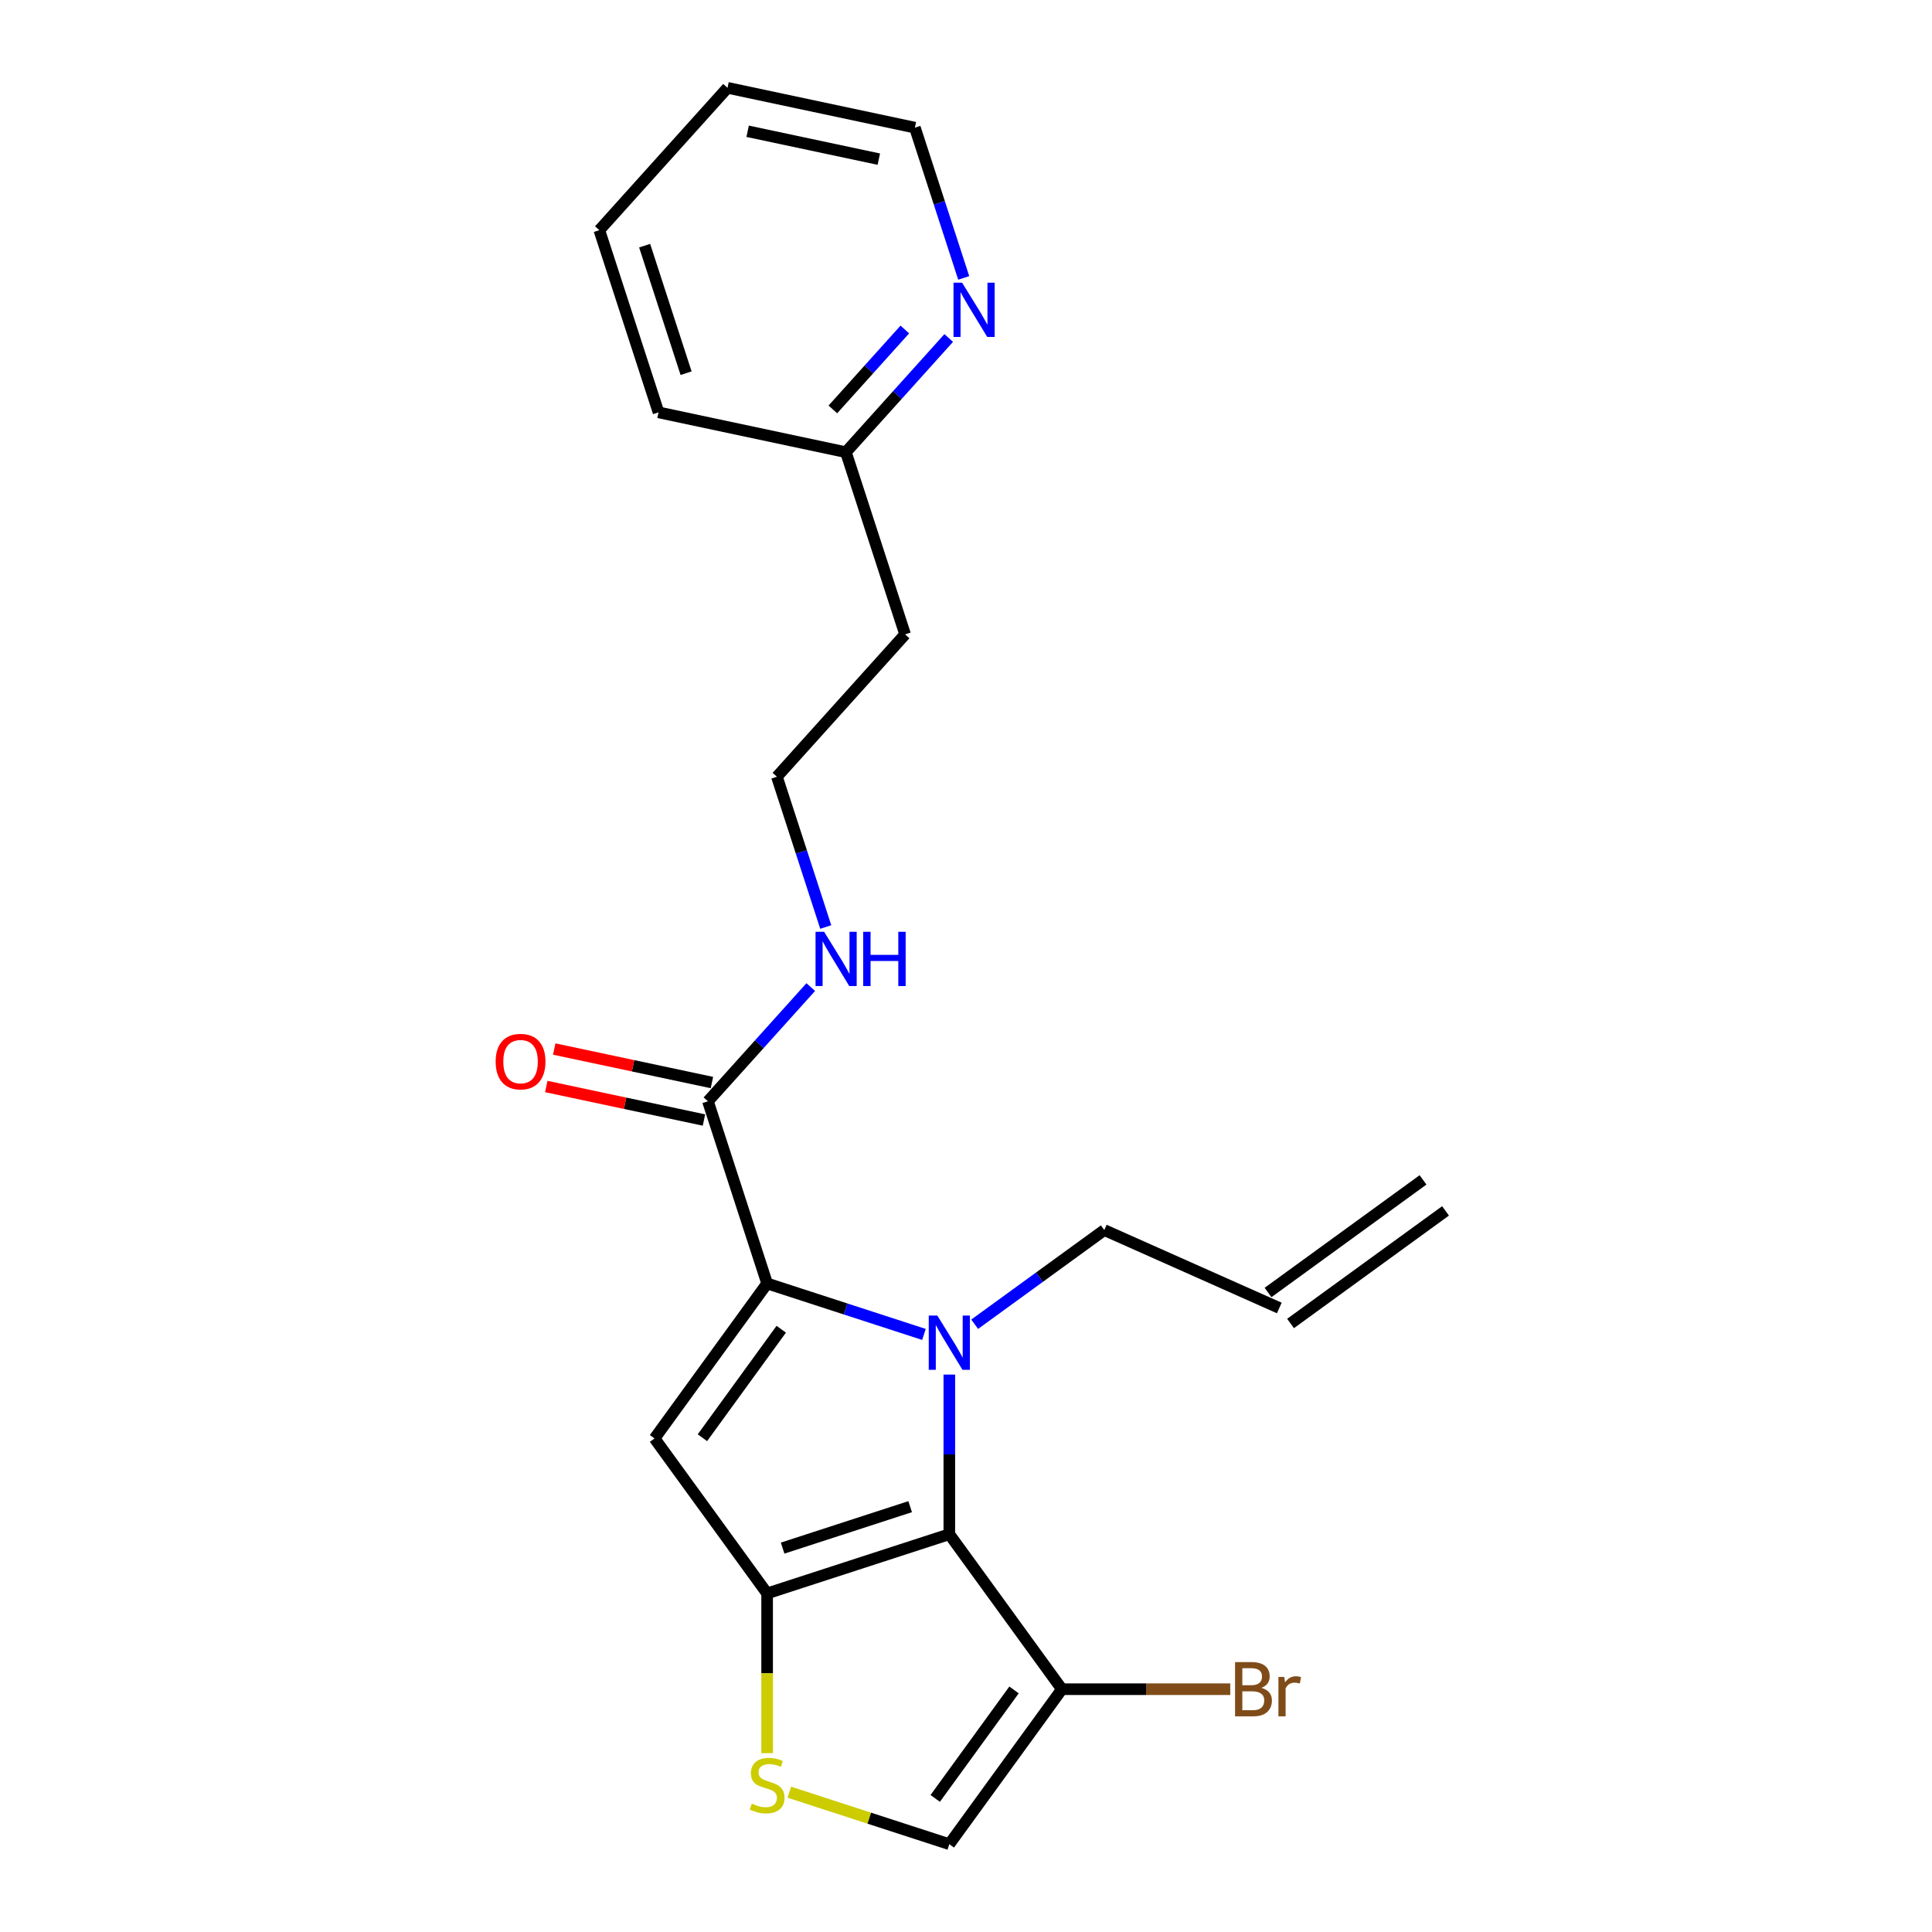 <?xml version='1.0' encoding='iso-8859-1'?>
<svg version='1.1' baseProfile='full'
              xmlns='http://www.w3.org/2000/svg'
                      xmlns:rdkit='http://www.rdkit.org/xml'
                      xmlns:xlink='http://www.w3.org/1999/xlink'
                  xml:space='preserve'
width='1000px' height='1000px' viewBox='0 0 1000 1000'>
<!-- END OF HEADER -->
<rect style='opacity:1.0;fill:#FFFFFF;stroke:none' width='1000' height='1000' x='0' y='0'> </rect>
<path class='bond-0' d='M 491.365,711.48 L 491.365,752.797' style='fill:none;fill-rule:evenodd;stroke:#0000FF;stroke-width:6px;stroke-linecap:butt;stroke-linejoin:miter;stroke-opacity:1' />
<path class='bond-0' d='M 491.365,752.797 L 491.365,794.114' style='fill:none;fill-rule:evenodd;stroke:#000000;stroke-width:6px;stroke-linecap:butt;stroke-linejoin:miter;stroke-opacity:1' />
<path class='bond-1' d='M 478.238,690.696 L 437.652,677.509' style='fill:none;fill-rule:evenodd;stroke:#0000FF;stroke-width:6px;stroke-linecap:butt;stroke-linejoin:miter;stroke-opacity:1' />
<path class='bond-1' d='M 437.652,677.509 L 397.066,664.321' style='fill:none;fill-rule:evenodd;stroke:#000000;stroke-width:6px;stroke-linecap:butt;stroke-linejoin:miter;stroke-opacity:1' />
<path class='bond-10' d='M 504.493,685.423 L 538.037,661.052' style='fill:none;fill-rule:evenodd;stroke:#0000FF;stroke-width:6px;stroke-linecap:butt;stroke-linejoin:miter;stroke-opacity:1' />
<path class='bond-10' d='M 538.037,661.052 L 571.581,636.681' style='fill:none;fill-rule:evenodd;stroke:#000000;stroke-width:6px;stroke-linecap:butt;stroke-linejoin:miter;stroke-opacity:1' />
<path class='bond-2' d='M 491.365,794.114 L 397.066,824.753' style='fill:none;fill-rule:evenodd;stroke:#000000;stroke-width:6px;stroke-linecap:butt;stroke-linejoin:miter;stroke-opacity:1' />
<path class='bond-2' d='M 471.093,779.85 L 405.083,801.297' style='fill:none;fill-rule:evenodd;stroke:#000000;stroke-width:6px;stroke-linecap:butt;stroke-linejoin:miter;stroke-opacity:1' />
<path class='bond-4' d='M 491.365,794.114 L 549.646,874.329' style='fill:none;fill-rule:evenodd;stroke:#000000;stroke-width:6px;stroke-linecap:butt;stroke-linejoin:miter;stroke-opacity:1' />
<path class='bond-3' d='M 397.066,664.321 L 338.786,744.537' style='fill:none;fill-rule:evenodd;stroke:#000000;stroke-width:6px;stroke-linecap:butt;stroke-linejoin:miter;stroke-opacity:1' />
<path class='bond-3' d='M 404.367,688.01 L 363.571,744.161' style='fill:none;fill-rule:evenodd;stroke:#000000;stroke-width:6px;stroke-linecap:butt;stroke-linejoin:miter;stroke-opacity:1' />
<path class='bond-6' d='M 397.066,664.321 L 366.426,570.022' style='fill:none;fill-rule:evenodd;stroke:#000000;stroke-width:6px;stroke-linecap:butt;stroke-linejoin:miter;stroke-opacity:1' />
<path class='bond-5' d='M 397.066,824.753 L 397.066,866.09' style='fill:none;fill-rule:evenodd;stroke:#000000;stroke-width:6px;stroke-linecap:butt;stroke-linejoin:miter;stroke-opacity:1' />
<path class='bond-5' d='M 397.066,866.09 L 397.066,907.427' style='fill:none;fill-rule:evenodd;stroke:#CCCC00;stroke-width:6px;stroke-linecap:butt;stroke-linejoin:miter;stroke-opacity:1' />
<path class='bond-22' d='M 397.066,824.753 L 338.786,744.537' style='fill:none;fill-rule:evenodd;stroke:#000000;stroke-width:6px;stroke-linecap:butt;stroke-linejoin:miter;stroke-opacity:1' />
<path class='bond-7' d='M 549.646,874.329 L 491.365,954.545' style='fill:none;fill-rule:evenodd;stroke:#000000;stroke-width:6px;stroke-linecap:butt;stroke-linejoin:miter;stroke-opacity:1' />
<path class='bond-7' d='M 524.861,874.706 L 484.064,930.857' style='fill:none;fill-rule:evenodd;stroke:#000000;stroke-width:6px;stroke-linecap:butt;stroke-linejoin:miter;stroke-opacity:1' />
<path class='bond-12' d='M 549.646,874.329 L 593.213,874.329' style='fill:none;fill-rule:evenodd;stroke:#000000;stroke-width:6px;stroke-linecap:butt;stroke-linejoin:miter;stroke-opacity:1' />
<path class='bond-12' d='M 593.213,874.329 L 636.781,874.329' style='fill:none;fill-rule:evenodd;stroke:#7F4C19;stroke-width:6px;stroke-linecap:butt;stroke-linejoin:miter;stroke-opacity:1' />
<path class='bond-23' d='M 408.548,927.636 L 449.957,941.091' style='fill:none;fill-rule:evenodd;stroke:#CCCC00;stroke-width:6px;stroke-linecap:butt;stroke-linejoin:miter;stroke-opacity:1' />
<path class='bond-23' d='M 449.957,941.091 L 491.365,954.545' style='fill:none;fill-rule:evenodd;stroke:#000000;stroke-width:6px;stroke-linecap:butt;stroke-linejoin:miter;stroke-opacity:1' />
<path class='bond-9' d='M 368.488,560.323 L 327.679,551.649' style='fill:none;fill-rule:evenodd;stroke:#000000;stroke-width:6px;stroke-linecap:butt;stroke-linejoin:miter;stroke-opacity:1' />
<path class='bond-9' d='M 327.679,551.649 L 286.871,542.975' style='fill:none;fill-rule:evenodd;stroke:#FF0000;stroke-width:6px;stroke-linecap:butt;stroke-linejoin:miter;stroke-opacity:1' />
<path class='bond-9' d='M 364.365,579.72 L 323.556,571.046' style='fill:none;fill-rule:evenodd;stroke:#000000;stroke-width:6px;stroke-linecap:butt;stroke-linejoin:miter;stroke-opacity:1' />
<path class='bond-9' d='M 323.556,571.046 L 282.748,562.372' style='fill:none;fill-rule:evenodd;stroke:#FF0000;stroke-width:6px;stroke-linecap:butt;stroke-linejoin:miter;stroke-opacity:1' />
<path class='bond-11' d='M 366.426,570.022 L 393.035,540.469' style='fill:none;fill-rule:evenodd;stroke:#000000;stroke-width:6px;stroke-linecap:butt;stroke-linejoin:miter;stroke-opacity:1' />
<path class='bond-11' d='M 393.035,540.469 L 419.644,510.917' style='fill:none;fill-rule:evenodd;stroke:#0000FF;stroke-width:6px;stroke-linecap:butt;stroke-linejoin:miter;stroke-opacity:1' />
<path class='bond-8' d='M 491.057,174.949 L 464.448,204.501' style='fill:none;fill-rule:evenodd;stroke:#0000FF;stroke-width:6px;stroke-linecap:butt;stroke-linejoin:miter;stroke-opacity:1' />
<path class='bond-8' d='M 464.448,204.501 L 437.838,234.054' style='fill:none;fill-rule:evenodd;stroke:#000000;stroke-width:6px;stroke-linecap:butt;stroke-linejoin:miter;stroke-opacity:1' />
<path class='bond-8' d='M 468.337,170.545 L 449.711,191.232' style='fill:none;fill-rule:evenodd;stroke:#0000FF;stroke-width:6px;stroke-linecap:butt;stroke-linejoin:miter;stroke-opacity:1' />
<path class='bond-8' d='M 449.711,191.232 L 431.084,211.919' style='fill:none;fill-rule:evenodd;stroke:#000000;stroke-width:6px;stroke-linecap:butt;stroke-linejoin:miter;stroke-opacity:1' />
<path class='bond-18' d='M 498.817,143.85 L 486.181,104.96' style='fill:none;fill-rule:evenodd;stroke:#0000FF;stroke-width:6px;stroke-linecap:butt;stroke-linejoin:miter;stroke-opacity:1' />
<path class='bond-18' d='M 486.181,104.96 L 473.545,66.07' style='fill:none;fill-rule:evenodd;stroke:#000000;stroke-width:6px;stroke-linecap:butt;stroke-linejoin:miter;stroke-opacity:1' />
<path class='bond-13' d='M 571.581,636.681 L 662.162,677.01' style='fill:none;fill-rule:evenodd;stroke:#000000;stroke-width:6px;stroke-linecap:butt;stroke-linejoin:miter;stroke-opacity:1' />
<path class='bond-17' d='M 427.405,479.818 L 414.769,440.928' style='fill:none;fill-rule:evenodd;stroke:#0000FF;stroke-width:6px;stroke-linecap:butt;stroke-linejoin:miter;stroke-opacity:1' />
<path class='bond-17' d='M 414.769,440.928 L 402.132,402.038' style='fill:none;fill-rule:evenodd;stroke:#000000;stroke-width:6px;stroke-linecap:butt;stroke-linejoin:miter;stroke-opacity:1' />
<path class='bond-14' d='M 667.99,685.031 L 748.206,626.751' style='fill:none;fill-rule:evenodd;stroke:#000000;stroke-width:6px;stroke-linecap:butt;stroke-linejoin:miter;stroke-opacity:1' />
<path class='bond-14' d='M 656.334,668.988 L 736.55,610.708' style='fill:none;fill-rule:evenodd;stroke:#000000;stroke-width:6px;stroke-linecap:butt;stroke-linejoin:miter;stroke-opacity:1' />
<path class='bond-15' d='M 437.838,234.054 L 468.478,328.353' style='fill:none;fill-rule:evenodd;stroke:#000000;stroke-width:6px;stroke-linecap:butt;stroke-linejoin:miter;stroke-opacity:1' />
<path class='bond-19' d='M 437.838,234.054 L 340.853,213.439' style='fill:none;fill-rule:evenodd;stroke:#000000;stroke-width:6px;stroke-linecap:butt;stroke-linejoin:miter;stroke-opacity:1' />
<path class='bond-16' d='M 468.478,328.353 L 402.132,402.038' style='fill:none;fill-rule:evenodd;stroke:#000000;stroke-width:6px;stroke-linecap:butt;stroke-linejoin:miter;stroke-opacity:1' />
<path class='bond-24' d='M 473.545,66.07 L 376.559,45.455' style='fill:none;fill-rule:evenodd;stroke:#000000;stroke-width:6px;stroke-linecap:butt;stroke-linejoin:miter;stroke-opacity:1' />
<path class='bond-24' d='M 454.874,82.374 L 386.984,67.944' style='fill:none;fill-rule:evenodd;stroke:#000000;stroke-width:6px;stroke-linecap:butt;stroke-linejoin:miter;stroke-opacity:1' />
<path class='bond-21' d='M 340.853,213.439 L 310.213,119.139' style='fill:none;fill-rule:evenodd;stroke:#000000;stroke-width:6px;stroke-linecap:butt;stroke-linejoin:miter;stroke-opacity:1' />
<path class='bond-21' d='M 355.117,193.166 L 333.669,127.156' style='fill:none;fill-rule:evenodd;stroke:#000000;stroke-width:6px;stroke-linecap:butt;stroke-linejoin:miter;stroke-opacity:1' />
<path class='bond-20' d='M 376.559,45.455 L 310.213,119.139' style='fill:none;fill-rule:evenodd;stroke:#000000;stroke-width:6px;stroke-linecap:butt;stroke-linejoin:miter;stroke-opacity:1' />
<path  class='atom-0' d='M 485.159 680.921
L 494.36 695.794
Q 495.272 697.261, 496.74 699.919
Q 498.207 702.576, 498.286 702.735
L 498.286 680.921
L 502.014 680.921
L 502.014 709.001
L 498.167 709.001
L 488.292 692.74
Q 487.142 690.836, 485.912 688.655
Q 484.722 686.474, 484.365 685.799
L 484.365 709.001
L 480.717 709.001
L 480.717 680.921
L 485.159 680.921
' fill='#0000FF'/>
<path  class='atom-6' d='M 389.134 933.543
Q 389.451 933.662, 390.76 934.218
Q 392.069 934.773, 393.496 935.13
Q 394.964 935.447, 396.392 935.447
Q 399.049 935.447, 400.596 934.178
Q 402.143 932.869, 402.143 930.608
Q 402.143 929.062, 401.349 928.11
Q 400.596 927.158, 399.406 926.642
Q 398.216 926.127, 396.233 925.532
Q 393.734 924.778, 392.227 924.064
Q 390.76 923.35, 389.689 921.843
Q 388.658 920.336, 388.658 917.798
Q 388.658 914.268, 391.038 912.087
Q 393.457 909.905, 398.216 909.905
Q 401.468 909.905, 405.157 911.452
L 404.245 914.506
Q 400.873 913.118, 398.335 913.118
Q 395.599 913.118, 394.091 914.268
Q 392.584 915.379, 392.624 917.322
Q 392.624 918.829, 393.378 919.741
Q 394.171 920.653, 395.281 921.169
Q 396.431 921.685, 398.335 922.28
Q 400.873 923.073, 402.381 923.866
Q 403.888 924.659, 404.958 926.285
Q 406.069 927.872, 406.069 930.608
Q 406.069 934.495, 403.451 936.597
Q 400.873 938.66, 396.55 938.66
Q 394.052 938.66, 392.148 938.104
Q 390.284 937.589, 388.063 936.677
L 389.134 933.543
' fill='#CCCC00'/>
<path  class='atom-9' d='M 497.977 146.329
L 507.179 161.202
Q 508.091 162.669, 509.558 165.327
Q 511.026 167.984, 511.105 168.143
L 511.105 146.329
L 514.833 146.329
L 514.833 174.409
L 510.986 174.409
L 501.111 158.148
Q 499.96 156.244, 498.731 154.063
Q 497.541 151.882, 497.184 151.207
L 497.184 174.409
L 493.535 174.409
L 493.535 146.329
L 497.977 146.329
' fill='#0000FF'/>
<path  class='atom-10' d='M 256.551 549.486
Q 256.551 542.744, 259.882 538.976
Q 263.214 535.208, 269.441 535.208
Q 275.667 535.208, 278.999 538.976
Q 282.33 542.744, 282.33 549.486
Q 282.33 556.308, 278.959 560.195
Q 275.588 564.042, 269.441 564.042
Q 263.253 564.042, 259.882 560.195
Q 256.551 556.348, 256.551 549.486
M 269.441 560.869
Q 273.724 560.869, 276.024 558.013
Q 278.364 555.118, 278.364 549.486
Q 278.364 543.973, 276.024 541.197
Q 273.724 538.381, 269.441 538.381
Q 265.157 538.381, 262.817 541.157
Q 260.517 543.934, 260.517 549.486
Q 260.517 555.158, 262.817 558.013
Q 265.157 560.869, 269.441 560.869
' fill='#FF0000'/>
<path  class='atom-12' d='M 426.565 482.297
L 435.767 497.17
Q 436.679 498.638, 438.146 501.295
Q 439.614 503.952, 439.693 504.111
L 439.693 482.297
L 443.421 482.297
L 443.421 510.377
L 439.574 510.377
L 429.698 494.116
Q 428.548 492.213, 427.319 490.031
Q 426.129 487.85, 425.772 487.176
L 425.772 510.377
L 422.123 510.377
L 422.123 482.297
L 426.565 482.297
' fill='#0000FF'/>
<path  class='atom-12' d='M 446.792 482.297
L 450.6 482.297
L 450.6 494.235
L 464.957 494.235
L 464.957 482.297
L 468.764 482.297
L 468.764 510.377
L 464.957 510.377
L 464.957 497.408
L 450.6 497.408
L 450.6 510.377
L 446.792 510.377
L 446.792 482.297
' fill='#0000FF'/>
<path  class='atom-13' d='M 652.903 873.616
Q 655.6 874.369, 656.949 876.035
Q 658.337 877.661, 658.337 880.08
Q 658.337 883.967, 655.838 886.188
Q 653.379 888.369, 648.699 888.369
L 639.26 888.369
L 639.26 860.29
L 647.549 860.29
Q 652.348 860.29, 654.767 862.233
Q 657.186 864.176, 657.186 867.746
Q 657.186 871.989, 652.903 873.616
M 643.028 863.462
L 643.028 872.267
L 647.549 872.267
Q 650.325 872.267, 651.753 871.157
Q 653.22 870.006, 653.22 867.746
Q 653.22 863.462, 647.549 863.462
L 643.028 863.462
M 648.699 885.197
Q 651.436 885.197, 652.903 883.888
Q 654.371 882.579, 654.371 880.08
Q 654.371 877.78, 652.744 876.63
Q 651.158 875.44, 648.104 875.44
L 643.028 875.44
L 643.028 885.197
L 648.699 885.197
' fill='#7F4C19'/>
<path  class='atom-13' d='M 664.722 867.984
L 665.158 870.8
Q 667.3 867.627, 670.79 867.627
Q 671.901 867.627, 673.408 868.023
L 672.813 871.355
Q 671.107 870.958, 670.156 870.958
Q 668.49 870.958, 667.379 871.633
Q 666.309 872.267, 665.436 873.814
L 665.436 888.369
L 661.708 888.369
L 661.708 867.984
L 664.722 867.984
' fill='#7F4C19'/>
</svg>
